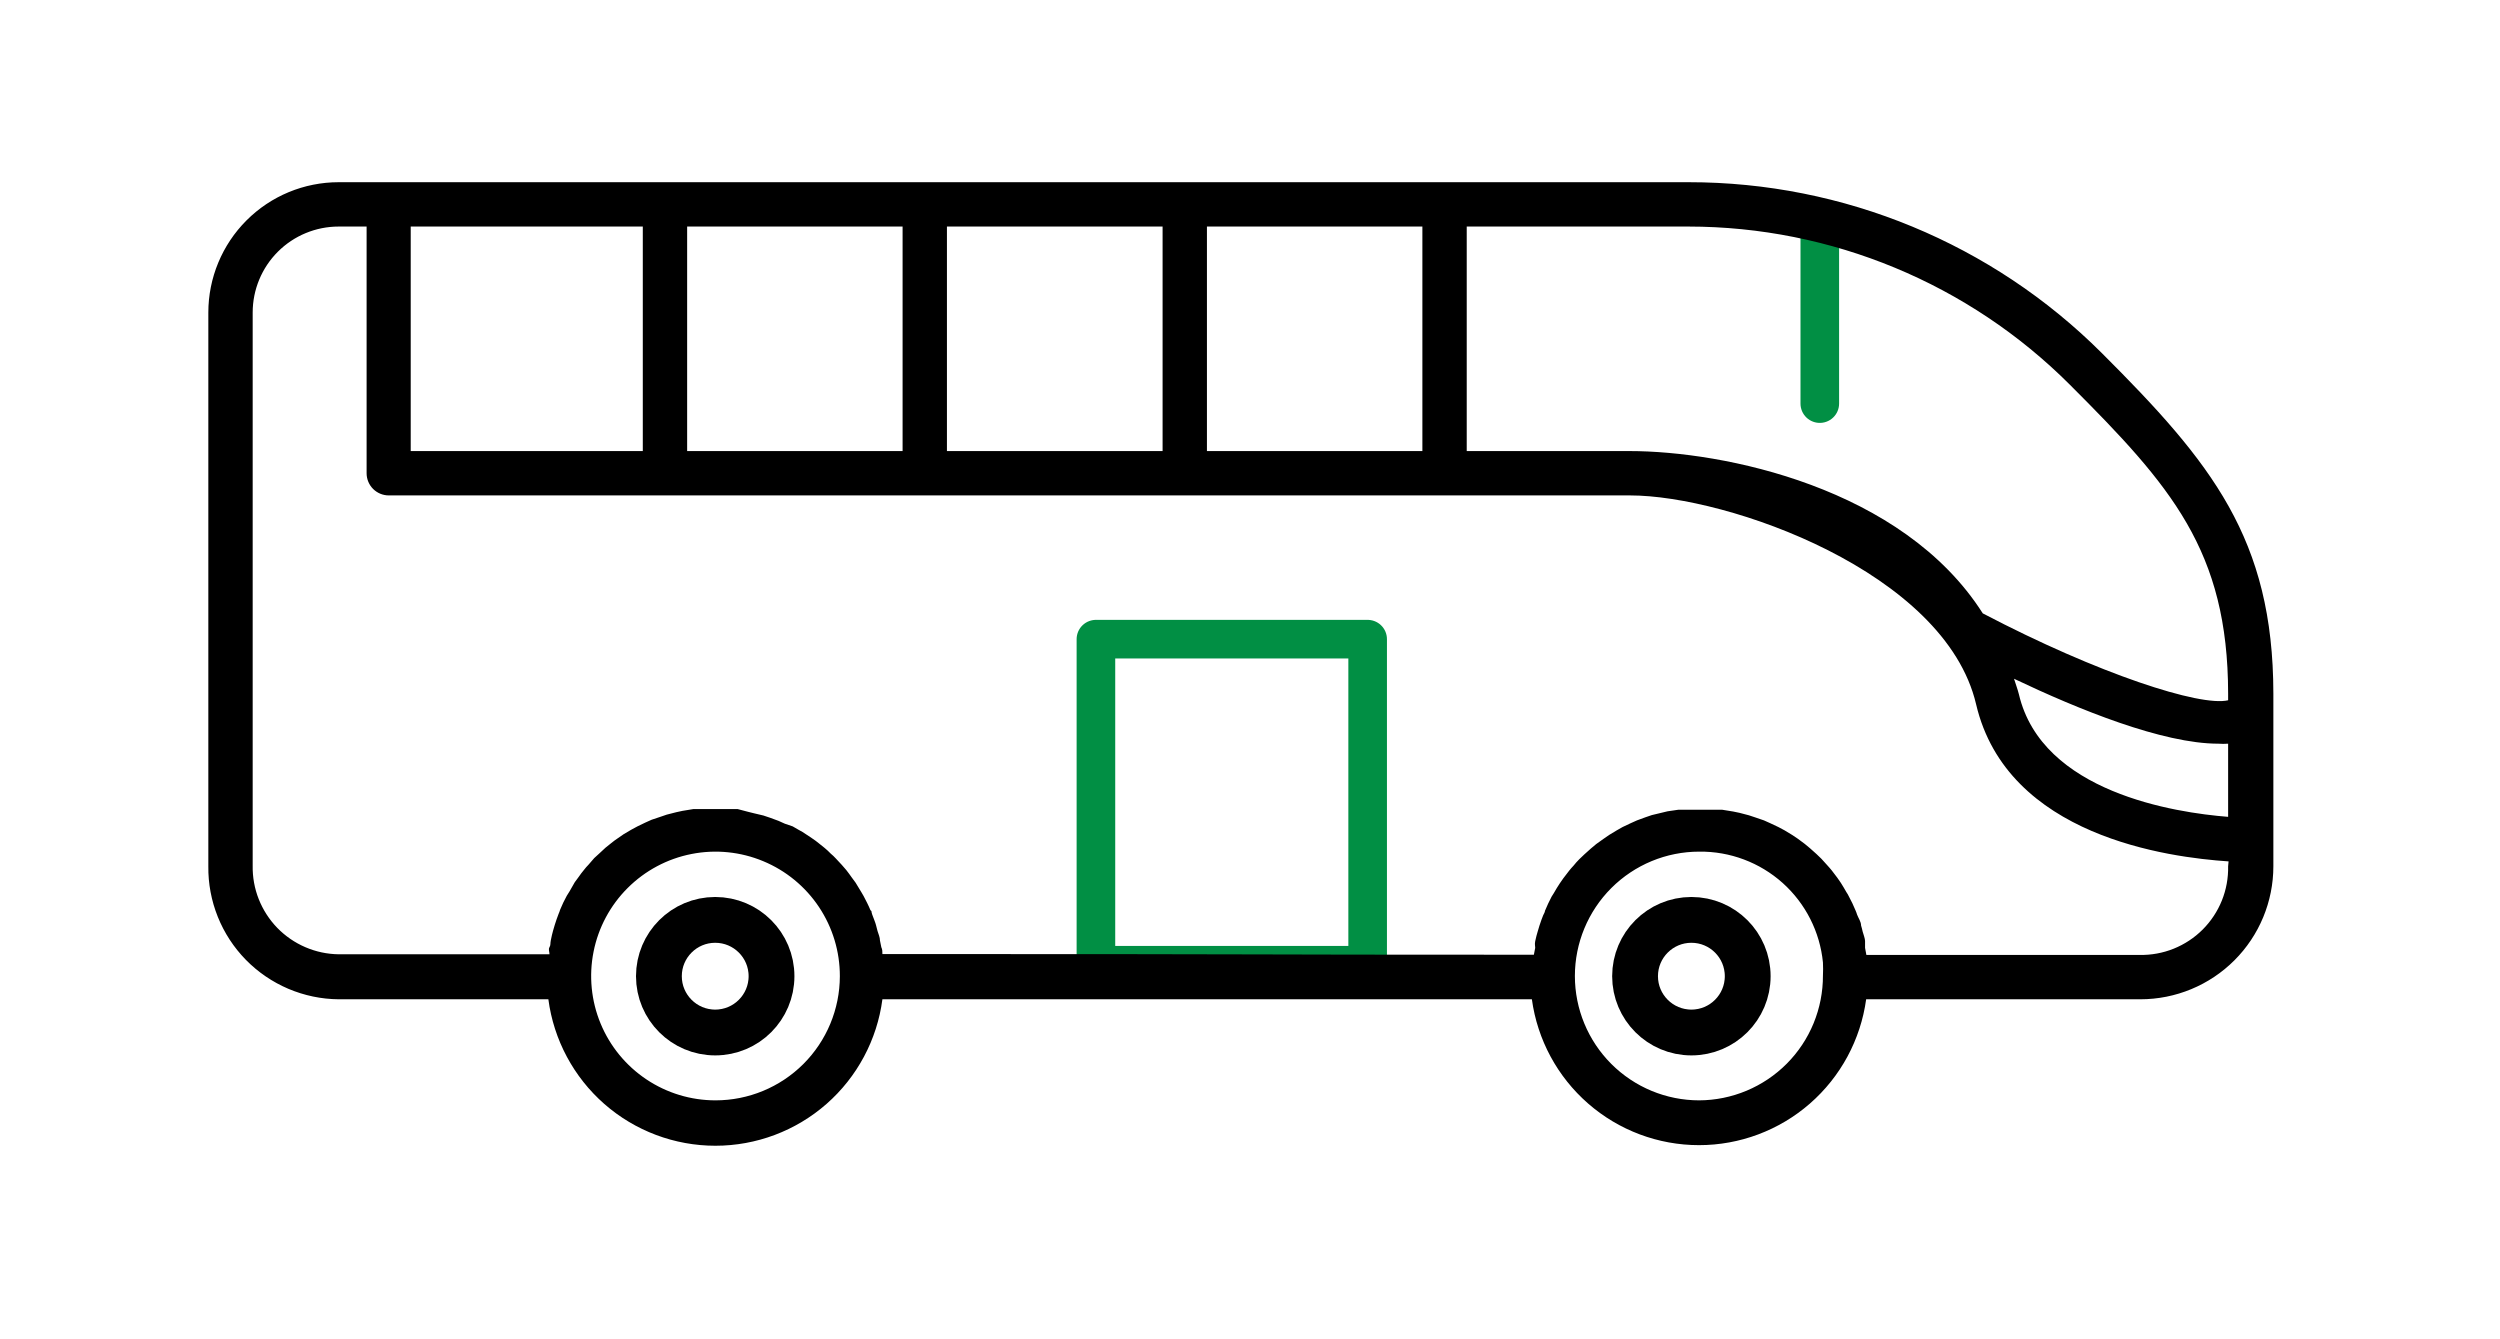 <svg width="84" height="45" viewBox="0 0 84 45" fill="none" xmlns="http://www.w3.org/2000/svg">
<path d="M45.953 21.476H36.823V32.432H45.953V21.476Z" stroke="#018F44" stroke-width="1.297" stroke-linecap="round" stroke-linejoin="round"/>
<path d="M61.145 7.725V13.561" stroke="#018F44" stroke-width="1.297" stroke-linecap="round" stroke-linejoin="round"/>
<path d="M56.737 6.122H11.38C10.218 6.122 9.104 6.583 8.283 7.405C7.462 8.226 7 9.34 7 10.501V29.107C6.993 29.688 7.101 30.265 7.318 30.805C7.534 31.344 7.855 31.835 8.262 32.251C8.669 32.666 9.154 32.996 9.689 33.224C10.224 33.451 10.798 33.571 11.38 33.576H18.425C18.605 34.937 19.273 36.187 20.305 37.093C21.338 37.998 22.664 38.497 24.037 38.497C25.411 38.497 26.737 37.998 27.77 37.093C28.802 36.187 29.47 34.937 29.649 33.576H51.471C51.657 34.933 52.328 36.178 53.361 37.079C54.393 37.98 55.717 38.477 57.087 38.477C58.458 38.477 59.782 37.98 60.814 37.079C61.846 36.178 62.517 34.933 62.703 33.576H71.916C73.101 33.576 74.238 33.105 75.076 32.267C75.914 31.429 76.385 30.292 76.385 29.107V23.305C76.379 18.099 74.306 15.543 70.622 11.864C66.938 8.185 61.943 6.12 56.737 6.122ZM40.553 7.612H47.792V15.156H40.553V7.612ZM31.817 7.612H39.063V15.156H31.817V7.612ZM23.088 7.612H30.327V15.156H23.088V7.612ZM13.8 7.612H21.598V15.156H13.8V7.612ZM24.041 36.972C23.214 36.972 22.406 36.727 21.719 36.267C21.032 35.808 20.496 35.155 20.18 34.391C19.864 33.627 19.782 32.786 19.944 31.976C20.105 31.165 20.504 30.421 21.089 29.837C21.674 29.253 22.419 28.855 23.23 28.695C24.041 28.534 24.882 28.618 25.645 28.936C26.409 29.253 27.061 29.79 27.519 30.478C27.977 31.166 28.221 31.974 28.219 32.801C28.217 33.908 27.776 34.969 26.993 35.751C26.209 36.533 25.148 36.972 24.041 36.972ZM57.095 36.972C55.986 36.972 54.924 36.532 54.14 35.748C53.357 34.965 52.916 33.902 52.916 32.794C52.916 31.686 53.357 30.623 54.14 29.839C54.924 29.056 55.986 28.615 57.095 28.615C58.128 28.603 59.128 28.979 59.898 29.668C60.667 30.358 61.15 31.311 61.251 32.339C61.258 32.486 61.258 32.632 61.251 32.779C61.252 33.328 61.146 33.871 60.938 34.379C60.73 34.887 60.424 35.348 60.037 35.738C59.651 36.127 59.191 36.436 58.685 36.648C58.179 36.86 57.636 36.97 57.087 36.972H57.095ZM74.865 29.107C74.873 29.5 74.802 29.892 74.655 30.257C74.508 30.622 74.289 30.953 74.011 31.232C73.733 31.51 73.401 31.729 73.036 31.876C72.671 32.023 72.28 32.094 71.886 32.086H62.71L62.666 31.848C62.666 31.773 62.666 31.691 62.666 31.617C62.666 31.542 62.614 31.401 62.584 31.297C62.57 31.229 62.552 31.162 62.532 31.096C62.532 30.969 62.442 30.85 62.398 30.731C62.383 30.682 62.366 30.635 62.345 30.589C62.28 30.429 62.205 30.272 62.122 30.12C62.099 30.07 62.072 30.023 62.04 29.978C61.98 29.874 61.921 29.77 61.854 29.666L61.735 29.494L61.548 29.248C61.496 29.189 61.452 29.129 61.4 29.077L61.198 28.854L61.035 28.697L60.819 28.504L60.64 28.355L60.409 28.183L60.208 28.049L59.962 27.9L59.754 27.789L59.485 27.662L59.269 27.565L58.986 27.468L58.763 27.394L58.45 27.312L58.234 27.267L57.869 27.208H57.691C57.504 27.208 57.318 27.208 57.124 27.208C56.931 27.208 56.752 27.208 56.566 27.208H56.387L56.03 27.26L55.814 27.312L55.501 27.387L55.285 27.461L55.002 27.565L54.786 27.662L54.518 27.789L54.309 27.908L54.063 28.057L53.87 28.191L53.631 28.362L53.453 28.511L53.237 28.705L53.065 28.869C52.997 28.937 52.932 29.009 52.872 29.085C52.82 29.144 52.767 29.196 52.723 29.256L52.529 29.509L52.41 29.68C52.336 29.785 52.276 29.896 52.209 30.008L52.134 30.127C52.052 30.284 51.978 30.44 51.911 30.604C51.911 30.649 51.874 30.701 51.851 30.753C51.829 30.805 51.762 30.984 51.725 31.103C51.688 31.222 51.688 31.237 51.665 31.304C51.643 31.371 51.606 31.513 51.583 31.624C51.561 31.736 51.583 31.773 51.583 31.848L51.538 32.079C40.316 32.079 44.83 32.056 29.649 32.056C29.649 31.974 29.649 31.9 29.612 31.826L29.567 31.602C29.567 31.49 29.515 31.386 29.485 31.282C29.456 31.177 29.448 31.148 29.433 31.081C29.418 31.014 29.351 30.85 29.307 30.731C29.262 30.611 29.307 30.626 29.247 30.582C29.18 30.418 29.098 30.261 29.016 30.105L28.942 29.978L28.748 29.658L28.622 29.487C28.562 29.405 28.502 29.316 28.435 29.234L28.286 29.062L28.085 28.846C28.032 28.788 27.975 28.733 27.914 28.683C27.848 28.614 27.778 28.549 27.705 28.489L27.519 28.34C27.445 28.279 27.368 28.221 27.288 28.169L27.087 28.035C27.009 27.979 26.927 27.929 26.841 27.886L26.633 27.766L26.372 27.677L26.156 27.58L25.873 27.476L25.65 27.401L25.337 27.327L25.128 27.275L24.786 27.185H24.6C24.421 27.185 24.235 27.185 24.049 27.185C23.862 27.185 23.669 27.185 23.482 27.185H23.296L22.931 27.245L22.723 27.29L22.402 27.372L22.186 27.446L21.896 27.543L21.68 27.64L21.419 27.766L21.211 27.878L20.958 28.027L20.764 28.161C20.684 28.214 20.607 28.271 20.533 28.332L20.347 28.481L20.138 28.675L19.967 28.831L19.773 29.055C19.72 29.108 19.67 29.166 19.624 29.226C19.558 29.305 19.496 29.387 19.438 29.472L19.312 29.643L19.133 29.956L19.044 30.098C18.96 30.25 18.886 30.406 18.82 30.567C18.806 30.615 18.789 30.662 18.768 30.708C18.723 30.828 18.679 30.947 18.641 31.073C18.604 31.2 18.604 31.207 18.582 31.274C18.559 31.341 18.53 31.49 18.507 31.595C18.485 31.699 18.507 31.751 18.463 31.826C18.418 31.9 18.463 31.982 18.463 32.064H11.38C10.994 32.059 10.613 31.978 10.259 31.825C9.905 31.673 9.584 31.452 9.315 31.175C9.047 30.898 8.836 30.571 8.694 30.212C8.552 29.854 8.483 29.47 8.49 29.085V10.501C8.49 9.735 8.794 9 9.336 8.458C9.878 7.916 10.613 7.612 11.38 7.612H12.318V15.901C12.318 16.099 12.397 16.288 12.536 16.428C12.676 16.567 12.865 16.646 13.063 16.646H54.771C58.041 16.646 65.354 19.216 66.397 23.663C67.44 28.109 72.877 28.809 74.88 28.943L74.865 29.107ZM74.865 27.446C73.085 27.305 68.609 26.627 67.835 23.328C67.79 23.149 67.723 22.977 67.671 22.806C69.831 23.834 72.661 24.988 74.538 24.988C74.647 24.996 74.756 24.996 74.865 24.988V27.446ZM74.865 23.529C73.934 23.752 70.516 22.65 66.621 20.609C63.924 16.371 57.892 15.156 54.756 15.156H49.282V7.612H56.73C61.537 7.615 66.147 9.526 69.546 12.925C72.947 16.324 74.859 18.498 74.865 23.305V23.529Z" fill="black"/>
<path d="M24.031 34.692C25.076 34.692 25.923 33.845 25.923 32.8C25.923 31.755 25.076 30.908 24.031 30.908C22.986 30.908 22.139 31.755 22.139 32.8C22.139 33.845 22.986 34.692 24.031 34.692Z" stroke="black" stroke-width="1.539" stroke-miterlimit="10" stroke-linecap="round" stroke-linejoin="round"/>
<path d="M56.831 34.692C57.876 34.692 58.723 33.845 58.723 32.8C58.723 31.755 57.876 30.908 56.831 30.908C55.786 30.908 54.938 31.755 54.938 32.8C54.938 33.845 55.786 34.692 56.831 34.692Z" stroke="black" stroke-width="1.539" stroke-miterlimit="10" stroke-linecap="round" stroke-linejoin="round"/>
</svg>

